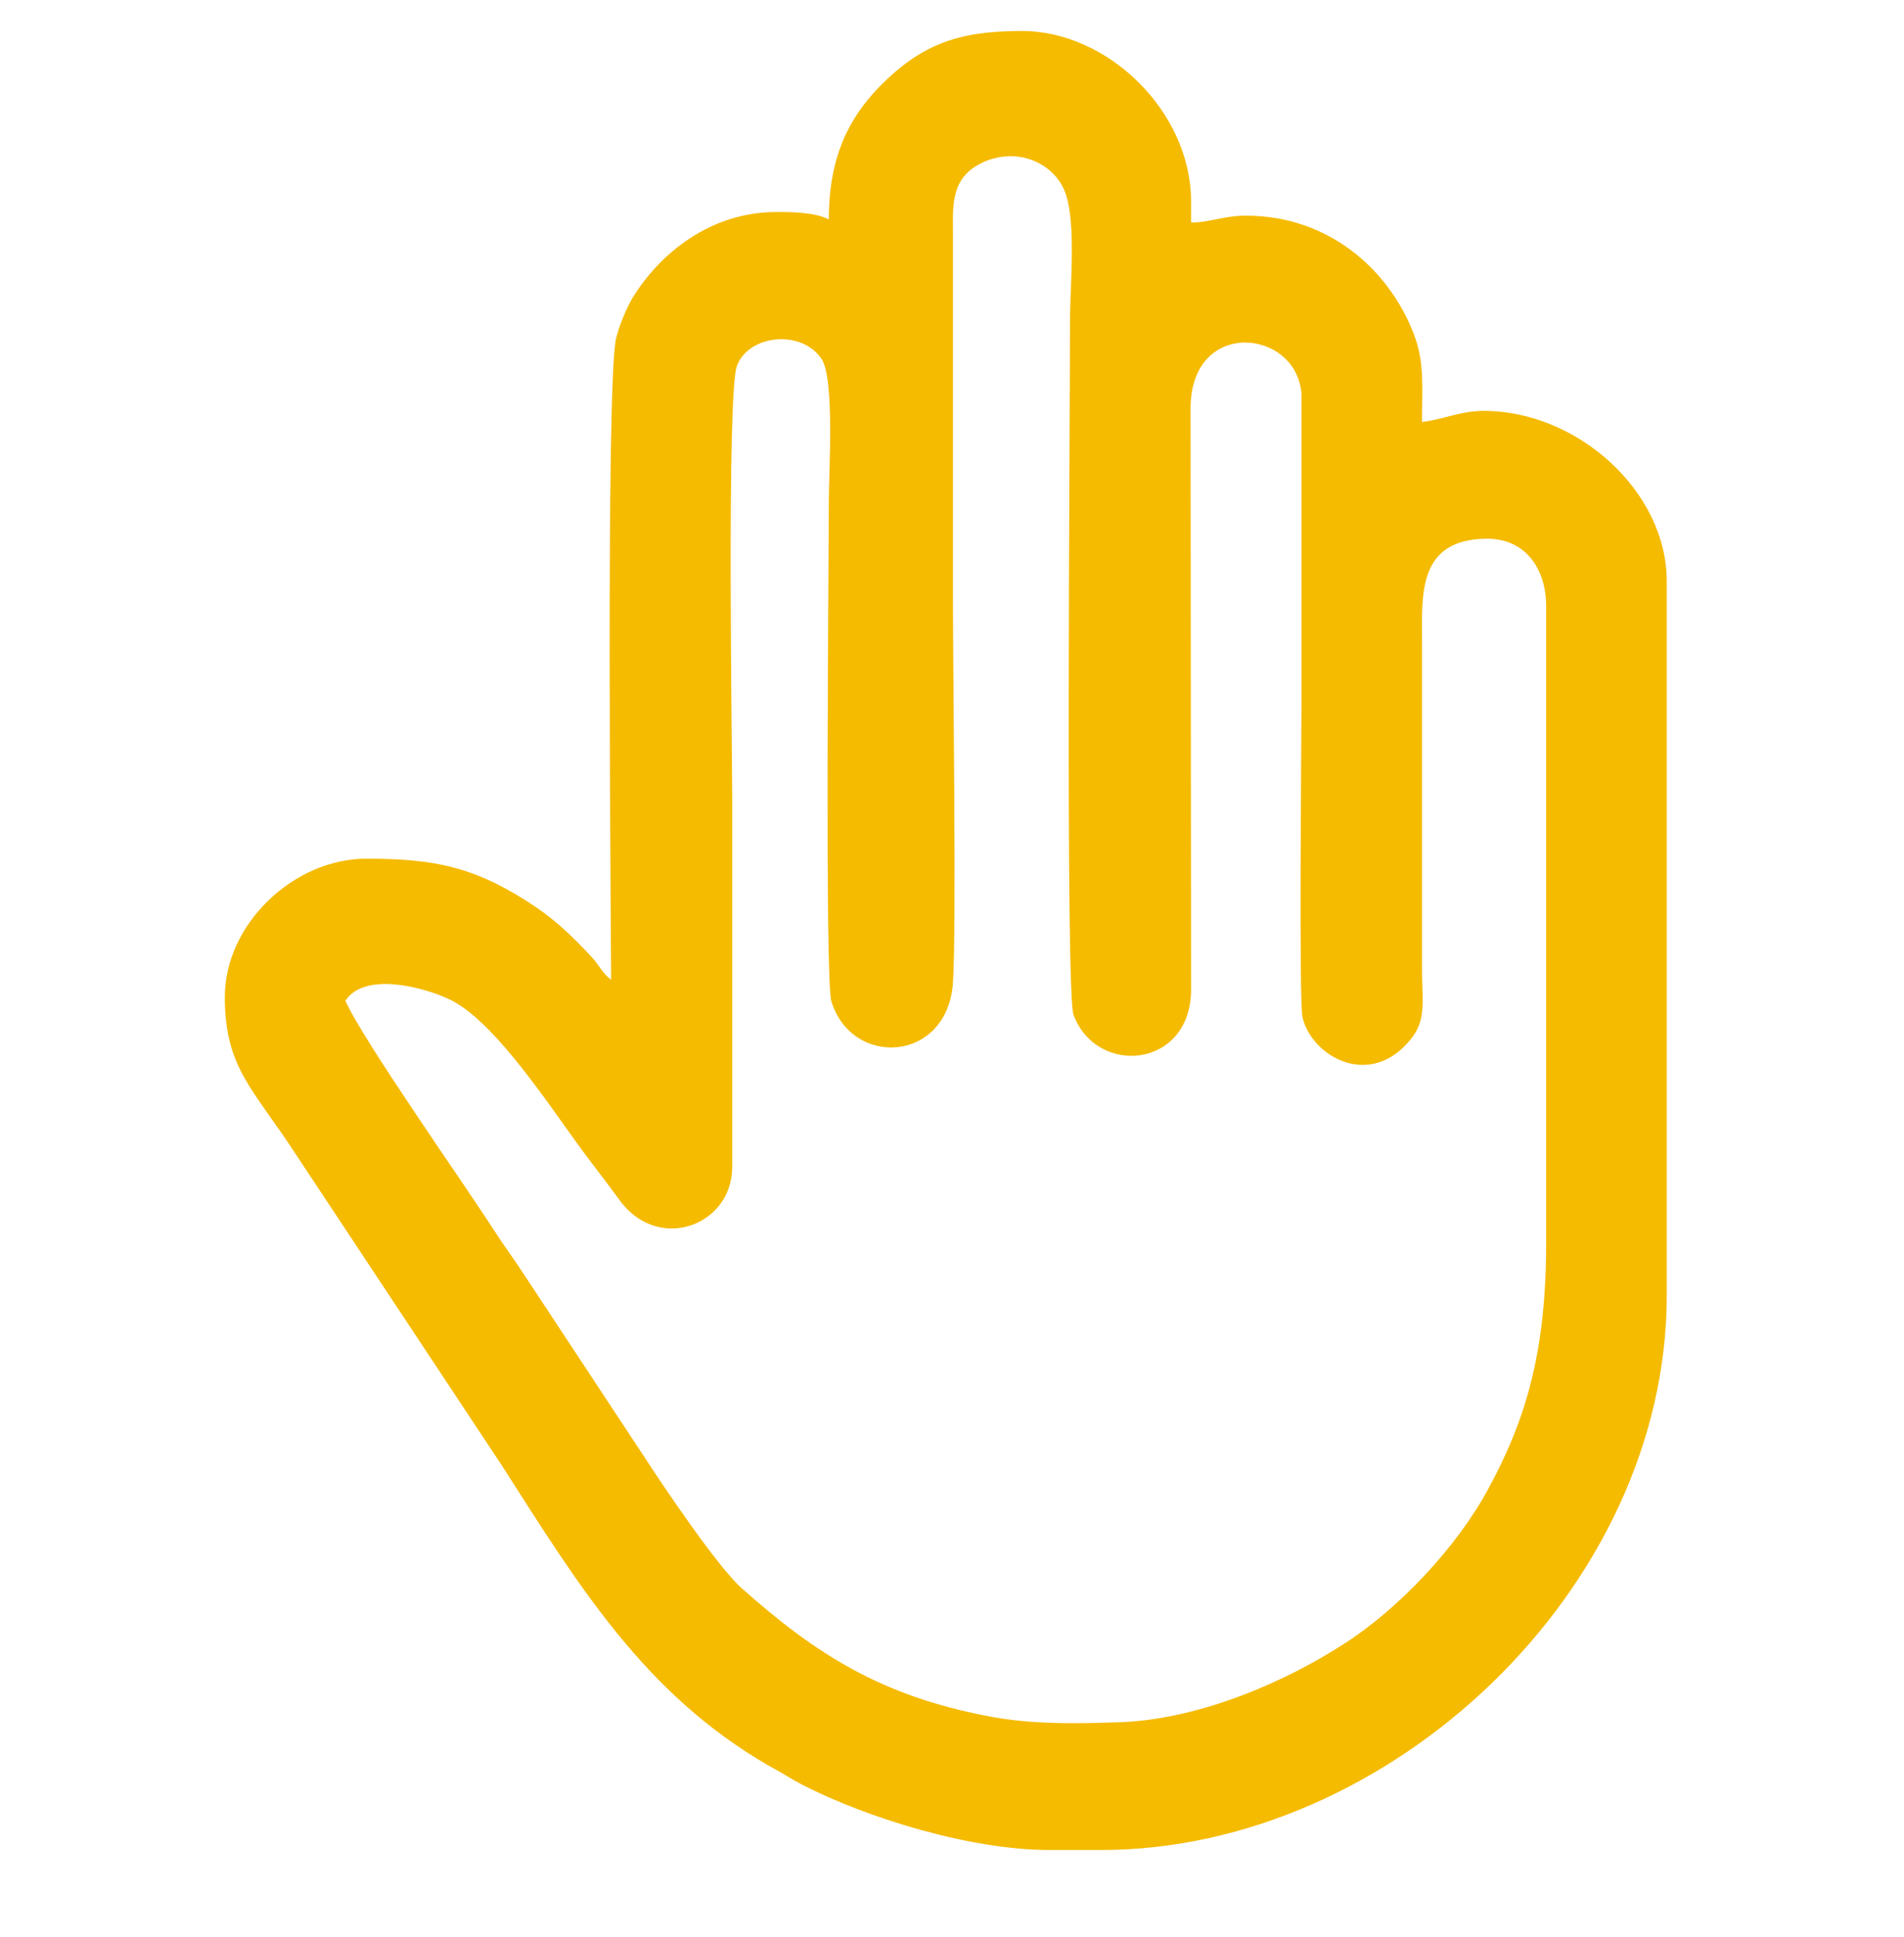 <?xml version="1.0" encoding="UTF-8"?> <svg xmlns="http://www.w3.org/2000/svg" width="60" height="61" viewBox="0 0 60 61" fill="none"> <path fill-rule="evenodd" clip-rule="evenodd" d="M10.885 31.52C11.546 30.509 13.671 31.205 14.251 31.52C15.7 32.282 17.423 35 18.502 36.442C18.84 36.889 19.162 37.303 19.5 37.767C20.707 39.474 23.042 38.629 23.074 36.79V25.023C23.074 23.813 22.897 12.428 23.219 11.533C23.573 10.555 25.216 10.356 25.876 11.284C26.311 11.881 26.118 14.88 26.118 15.742C26.118 17.532 25.989 30.823 26.198 31.536C26.842 33.641 29.853 33.475 30.03 30.956C30.143 29.315 30.03 21.062 30.03 18.99V7.124C30.014 6.196 30.095 5.517 30.996 5.102C32.027 4.655 33.041 5.086 33.46 5.831C33.959 6.677 33.718 8.881 33.718 10.14C33.718 13.455 33.573 31.288 33.83 31.967C34.571 33.923 37.518 33.641 37.534 31.188L37.518 12.825C37.55 10.008 40.851 10.356 41.012 12.394V22.239C41.012 23.15 40.931 31.536 41.044 32.033C41.318 33.26 43.169 34.337 44.458 32.729C44.957 32.116 44.812 31.553 44.812 30.509V20.217C44.812 18.758 44.651 16.968 46.873 16.968C48.032 16.968 48.724 17.863 48.724 19.106V39.127C48.724 42.524 48.112 44.662 46.905 46.883C45.907 48.739 44.055 50.694 42.332 51.788C40.641 52.882 37.952 54.125 35.36 54.241C33.959 54.291 32.494 54.324 31.077 54.042C27.776 53.396 25.747 52.136 23.364 50.015C22.591 49.319 20.885 46.783 20.305 45.888L16.521 40.154C16.199 39.657 15.909 39.276 15.587 38.779C14.621 37.27 11.433 32.763 10.885 31.52ZM26.118 6.909C25.683 6.693 25.023 6.677 24.475 6.677C22.35 6.677 20.772 8.019 19.935 9.378C19.757 9.676 19.516 10.24 19.419 10.638C19.081 11.93 19.258 29.315 19.258 30.857C18.985 30.658 18.888 30.409 18.646 30.144C17.954 29.398 17.407 28.884 16.505 28.321C14.83 27.277 13.591 27.045 11.546 27.045C9.259 27.045 7.085 29.1 7.085 31.404C7.085 33.624 7.971 34.287 9.291 36.309L15.812 46.153C18.212 49.899 20.289 53.346 24.234 55.617C24.636 55.832 24.878 55.998 25.28 56.213C27.357 57.274 30.594 58.268 33.074 58.268H34.7C43.813 58.268 52.524 50.032 52.524 40.8V18.311C52.524 15.46 49.691 12.941 46.76 12.941C46.019 12.941 45.44 13.223 44.812 13.289C44.812 12.129 44.892 11.416 44.554 10.522C43.733 8.4 41.785 6.793 39.273 6.793C38.548 6.793 38.146 7.008 37.534 7.008V6.345C37.534 3.528 34.925 0.976 32.204 0.976C30.256 0.976 29.064 1.357 27.712 2.732C26.746 3.727 26.118 4.953 26.118 6.909Z" fill="#F5BB00"></path> </svg> 